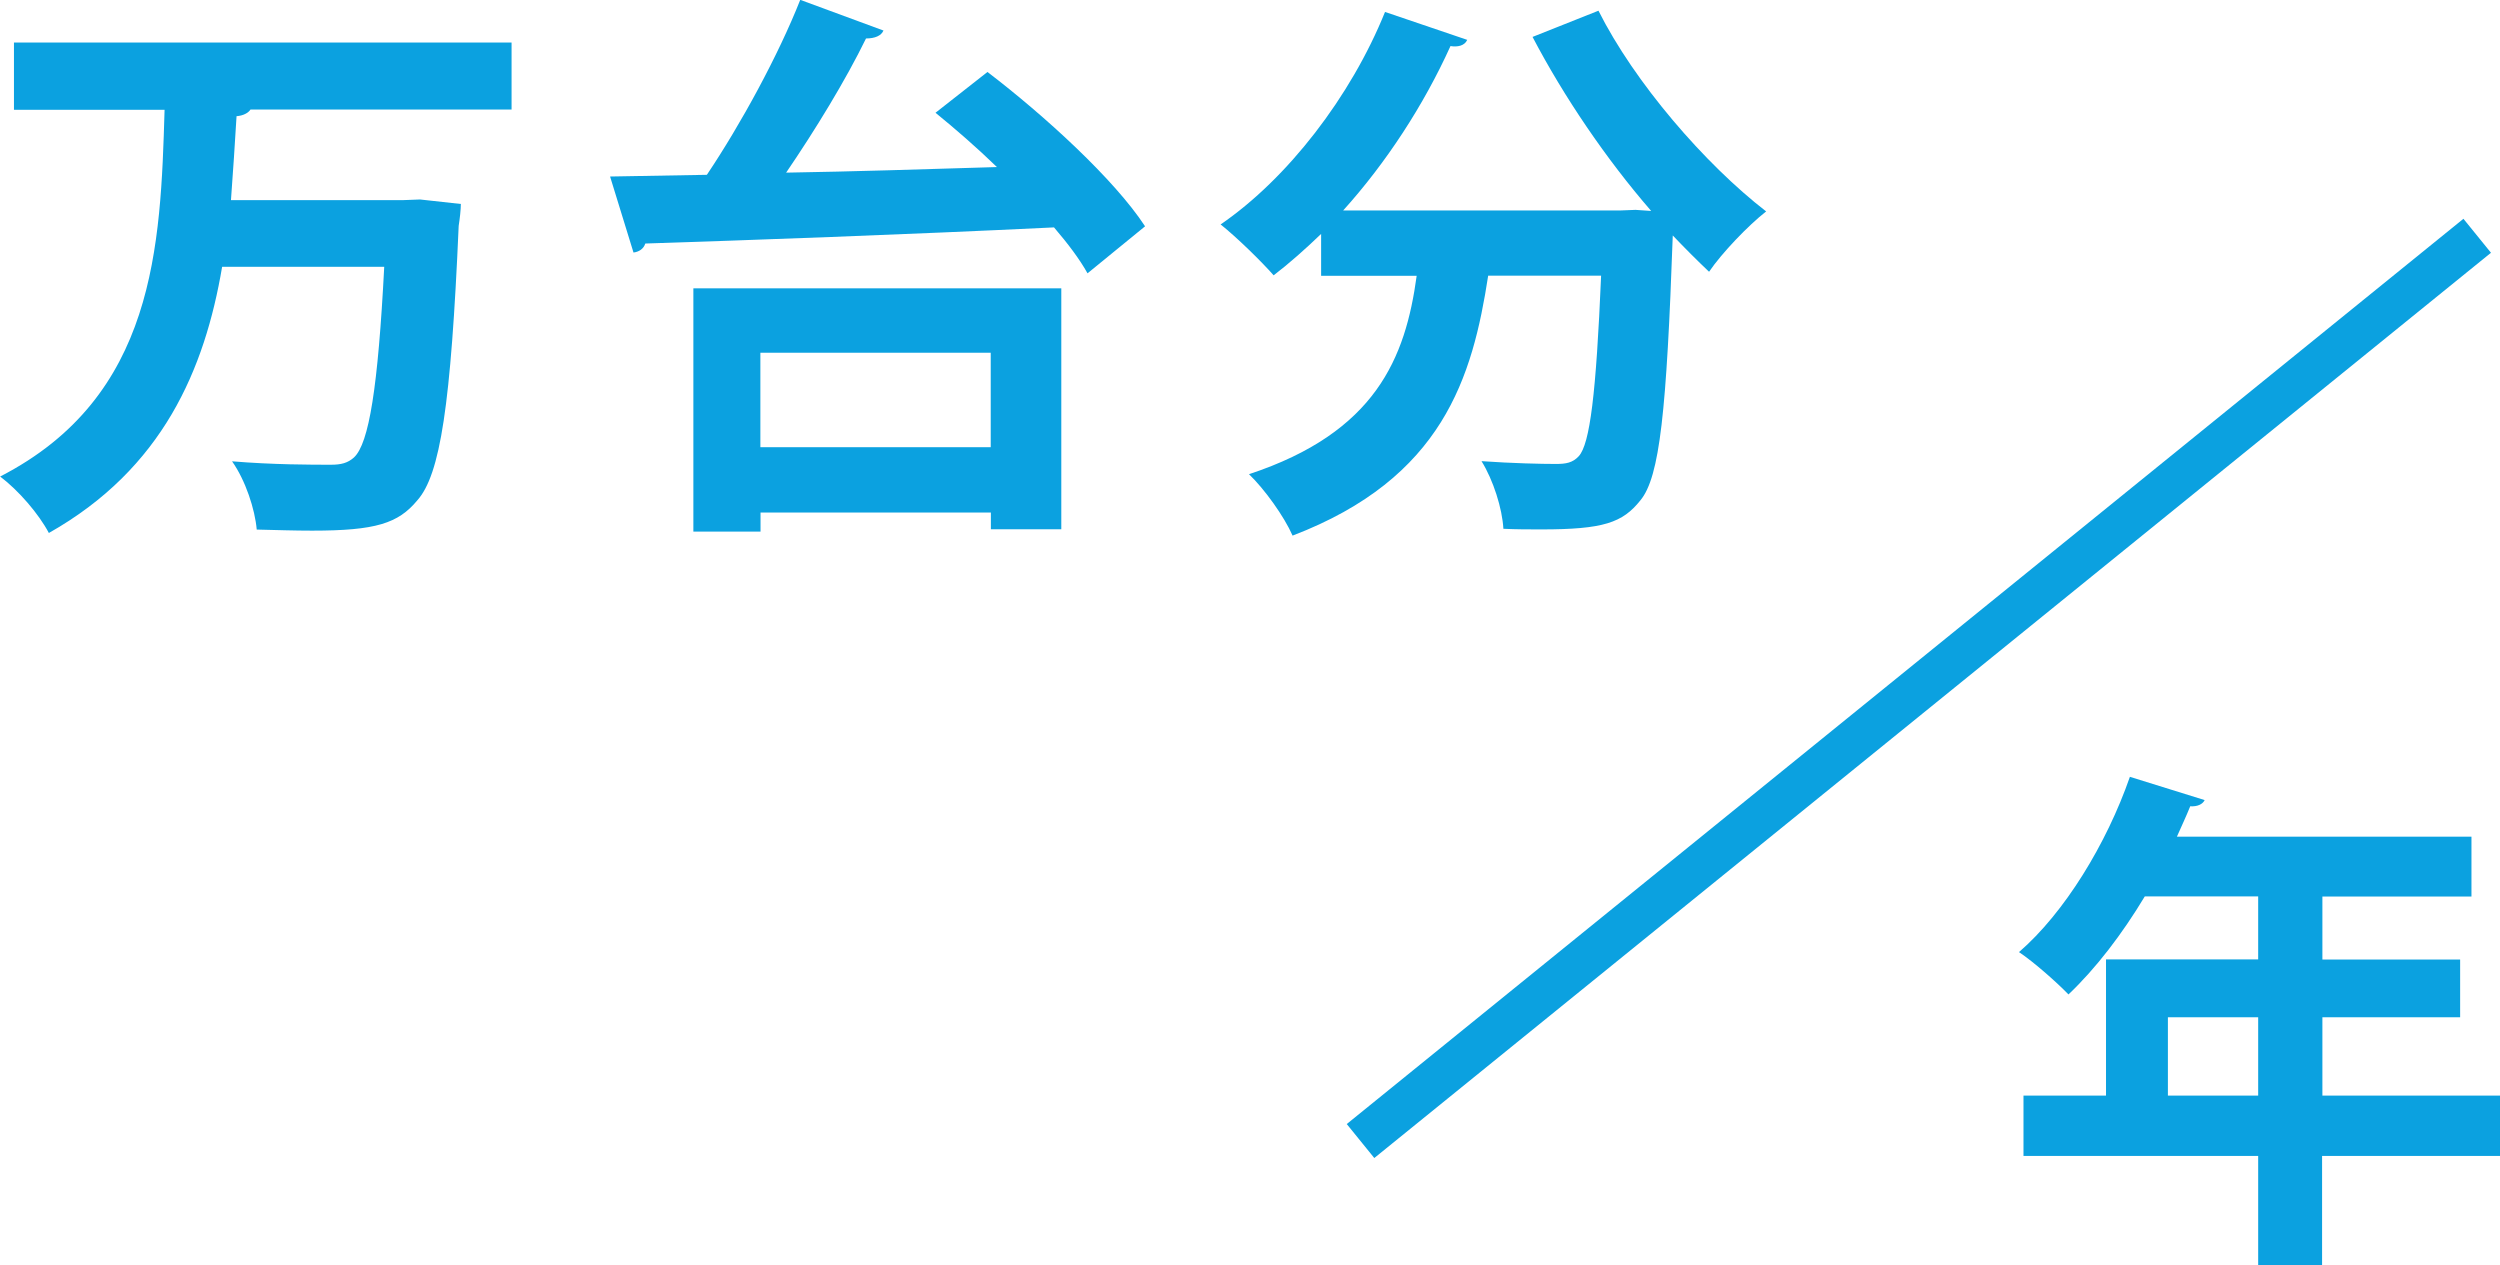 <?xml version="1.0" encoding="UTF-8"?><svg id="b" xmlns="http://www.w3.org/2000/svg" viewBox="0 0 161.17 81.57"><g id="c"><path d="m32.98,7.06h-16.83c-.14.22-.47.4-.9.43-.11,1.77-.22,3.57-.36,5.41h11.14l1.05-.04,2.63.29c0,.36-.07.97-.14,1.41-.5,11.57-1.19,16.04-2.67,17.7-1.23,1.48-2.67,1.95-6.78,1.95-1.12,0-2.34-.04-3.57-.07-.11-1.3-.72-3.17-1.59-4.4,2.63.22,5.15.22,6.38.22.65,0,1.08-.11,1.48-.47.97-.9,1.55-4.54,1.95-12.29h-10.45c-1.12,6.6-3.82,13.01-11.17,17.16-.65-1.23-1.95-2.74-3.14-3.64,10.02-5.15,10.34-14.85,10.6-23.64H.9V2.74h32.08v4.32Z" fill="#0ba1e0" stroke-width="0"/><path d="m56.95,1.98c-.14.32-.54.5-1.12.5-1.3,2.67-3.28,5.91-5.15,8.65,4.29-.07,8.97-.22,13.59-.36-1.3-1.26-2.67-2.45-3.96-3.5l3.35-2.63c3.68,2.81,8.18,6.92,10.16,9.95l-3.71,3.03c-.5-.9-1.26-1.91-2.16-2.96-9.69.47-19.86.83-26.35,1.04-.11.36-.43.54-.76.58l-1.51-4.9,6.24-.11c2.2-3.28,4.61-7.71,6.02-11.28l5.37,1.98Zm-12.25,32.29v-15.68h23.72v15.53h-4.54v-1.08h-14.85v1.23h-4.33Zm19.17-11.53h-14.85v6.09h14.85v-6.09Z" fill="#0ba1e0" stroke-width="0"/><path d="m106.44,13.59c-2.88-3.32-5.62-7.35-7.64-11.21l4.25-1.69c2.31,4.61,6.85,9.88,10.81,12.94-1.15.9-2.85,2.67-3.68,3.89-.76-.72-1.55-1.51-2.34-2.34-.4,11.28-.83,15.57-2.09,17.08-1.15,1.44-2.38,1.87-6.38,1.87-.79,0-1.62,0-2.45-.04-.07-1.3-.65-3.14-1.41-4.36,1.98.14,3.89.18,4.79.18.65,0,1.08-.07,1.48-.5.72-.79,1.12-4.04,1.44-11.64h-7.28c-1.01,6.56-2.92,13.05-12.61,16.76-.54-1.23-1.8-2.99-2.81-3.96,8.18-2.7,10.09-7.5,10.81-12.79h-6.16v-2.7c-1.01.97-2.02,1.87-3.06,2.67-.79-.9-2.42-2.49-3.42-3.28,4.32-2.96,8.4-8.25,10.6-13.7l5.3,1.8c-.18.4-.65.47-1.08.4-1.73,3.82-4.15,7.53-6.92,10.6h17.84l1.01-.04,1.01.07Z" fill="#0ba1e0" stroke-width="0"/><path d="m161.17,70.63v3.89h-11.47v7.05h-4.12v-7.05h-15.13v-3.89h5.32v-8.78h9.81v-4.06h-7.31c-1.46,2.43-3.16,4.65-4.92,6.32-.73-.76-2.23-2.09-3.19-2.73,2.93-2.53,5.65-6.98,7.15-11.3l4.82,1.5c-.13.27-.47.43-.93.4-.27.67-.57,1.3-.86,1.96h18.99v3.86h-9.61v4.06h8.88v3.72h-8.88v5.05h11.47Zm-21.41,0h5.82v-5.05h-5.82v5.05Z" fill="#0ba1e0" stroke-width="0"/><line x1="87.71" y1="73.56" x2="159.7" y2="15.2" fill="none" stroke="#0ba1e0" stroke-miterlimit="10" stroke-width="2.82"/></g></svg>